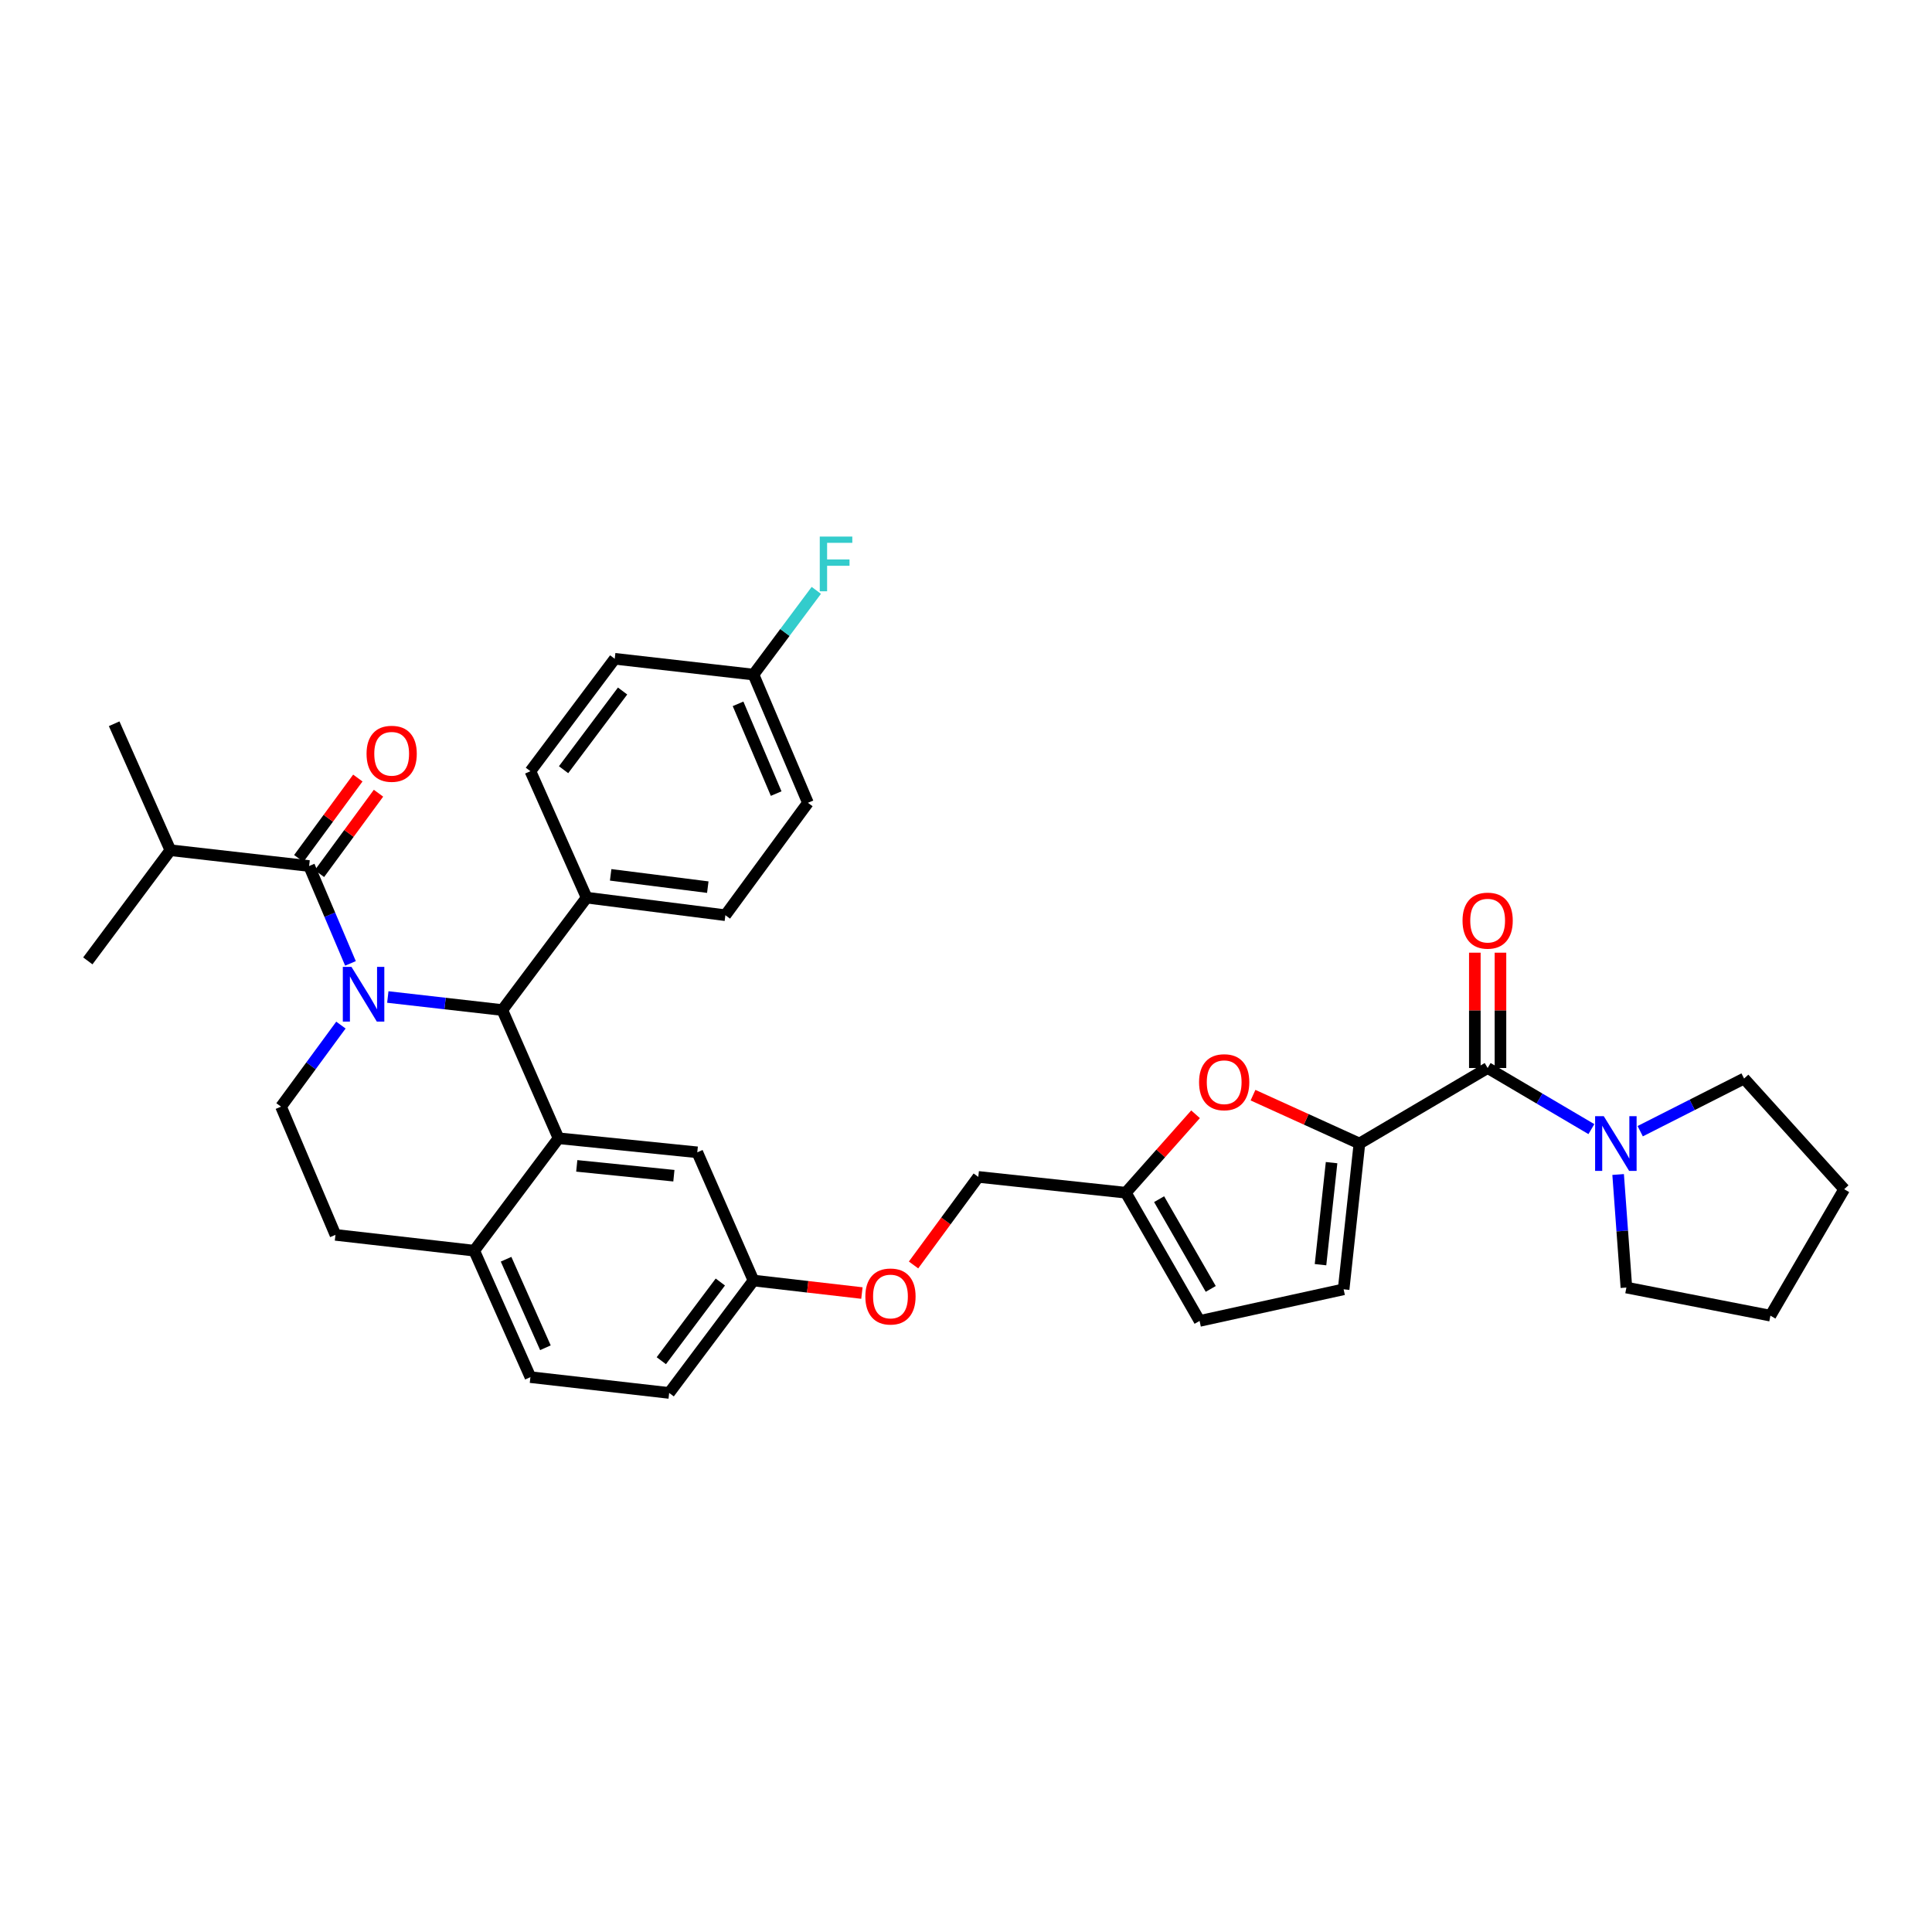 <?xml version='1.0' encoding='iso-8859-1'?>
<svg version='1.1' baseProfile='full'
              xmlns='http://www.w3.org/2000/svg'
                      xmlns:rdkit='http://www.rdkit.org/xml'
                      xmlns:xlink='http://www.w3.org/1999/xlink'
                  xml:space='preserve'
width='1000px' height='1000px' viewBox='0 0 1000 1000'>
<!-- END OF HEADER -->
<rect style='opacity:1.0;fill:#FFFFFF;stroke:none' width='1000' height='1000' x='0' y='0'> </rect>
<path class='bond-0' d='M 902.731,558.251 L 875.849,571.877' style='fill:none;fill-rule:evenodd;stroke:#000000;stroke-width:6px;stroke-linecap:butt;stroke-linejoin:miter;stroke-opacity:1' />
<path class='bond-0' d='M 875.849,571.877 L 848.967,585.503' style='fill:none;fill-rule:evenodd;stroke:#0000FF;stroke-width:6px;stroke-linecap:butt;stroke-linejoin:miter;stroke-opacity:1' />
<path class='bond-1' d='M 902.731,558.251 L 954.545,615.527' style='fill:none;fill-rule:evenodd;stroke:#000000;stroke-width:6px;stroke-linecap:butt;stroke-linejoin:miter;stroke-opacity:1' />
<path class='bond-2' d='M 770.003,552.797 L 796.852,568.613' style='fill:none;fill-rule:evenodd;stroke:#000000;stroke-width:6px;stroke-linecap:butt;stroke-linejoin:miter;stroke-opacity:1' />
<path class='bond-2' d='M 796.852,568.613 L 823.701,584.429' style='fill:none;fill-rule:evenodd;stroke:#0000FF;stroke-width:6px;stroke-linecap:butt;stroke-linejoin:miter;stroke-opacity:1' />
<path class='bond-3' d='M 776.637,552.797 L 776.637,522.952' style='fill:none;fill-rule:evenodd;stroke:#000000;stroke-width:6px;stroke-linecap:butt;stroke-linejoin:miter;stroke-opacity:1' />
<path class='bond-3' d='M 776.637,522.952 L 776.637,493.107' style='fill:none;fill-rule:evenodd;stroke:#FF0000;stroke-width:6px;stroke-linecap:butt;stroke-linejoin:miter;stroke-opacity:1' />
<path class='bond-3' d='M 763.37,552.797 L 763.37,522.952' style='fill:none;fill-rule:evenodd;stroke:#000000;stroke-width:6px;stroke-linecap:butt;stroke-linejoin:miter;stroke-opacity:1' />
<path class='bond-3' d='M 763.37,522.952 L 763.37,493.107' style='fill:none;fill-rule:evenodd;stroke:#FF0000;stroke-width:6px;stroke-linecap:butt;stroke-linejoin:miter;stroke-opacity:1' />
<path class='bond-4' d='M 770.003,552.797 L 703.639,591.89' style='fill:none;fill-rule:evenodd;stroke:#000000;stroke-width:6px;stroke-linecap:butt;stroke-linejoin:miter;stroke-opacity:1' />
<path class='bond-5' d='M 837.54,607.918 L 839.68,637.177' style='fill:none;fill-rule:evenodd;stroke:#0000FF;stroke-width:6px;stroke-linecap:butt;stroke-linejoin:miter;stroke-opacity:1' />
<path class='bond-5' d='M 839.68,637.177 L 841.821,666.435' style='fill:none;fill-rule:evenodd;stroke:#000000;stroke-width:6px;stroke-linecap:butt;stroke-linejoin:miter;stroke-opacity:1' />
<path class='bond-6' d='M 841.821,666.435 L 916.366,680.984' style='fill:none;fill-rule:evenodd;stroke:#000000;stroke-width:6px;stroke-linecap:butt;stroke-linejoin:miter;stroke-opacity:1' />
<path class='bond-7' d='M 346.362,720.984 L 390.003,662.801' style='fill:none;fill-rule:evenodd;stroke:#000000;stroke-width:6px;stroke-linecap:butt;stroke-linejoin:miter;stroke-opacity:1' />
<path class='bond-7' d='M 342.295,704.296 L 372.844,663.568' style='fill:none;fill-rule:evenodd;stroke:#000000;stroke-width:6px;stroke-linecap:butt;stroke-linejoin:miter;stroke-opacity:1' />
<path class='bond-8' d='M 346.362,720.984 L 274.544,712.803' style='fill:none;fill-rule:evenodd;stroke:#000000;stroke-width:6px;stroke-linecap:butt;stroke-linejoin:miter;stroke-opacity:1' />
<path class='bond-9' d='M 390.003,662.801 L 360.911,596.437' style='fill:none;fill-rule:evenodd;stroke:#000000;stroke-width:6px;stroke-linecap:butt;stroke-linejoin:miter;stroke-opacity:1' />
<path class='bond-10' d='M 390.003,662.801 L 418.063,666.039' style='fill:none;fill-rule:evenodd;stroke:#000000;stroke-width:6px;stroke-linecap:butt;stroke-linejoin:miter;stroke-opacity:1' />
<path class='bond-10' d='M 418.063,666.039 L 446.123,669.277' style='fill:none;fill-rule:evenodd;stroke:#FF0000;stroke-width:6px;stroke-linecap:butt;stroke-linejoin:miter;stroke-opacity:1' />
<path class='bond-11' d='M 360.911,596.437 L 289.093,589.163' style='fill:none;fill-rule:evenodd;stroke:#000000;stroke-width:6px;stroke-linecap:butt;stroke-linejoin:miter;stroke-opacity:1' />
<path class='bond-11' d='M 348.802,608.546 L 298.529,603.453' style='fill:none;fill-rule:evenodd;stroke:#000000;stroke-width:6px;stroke-linecap:butt;stroke-linejoin:miter;stroke-opacity:1' />
<path class='bond-12' d='M 274.544,712.803 L 245.453,647.345' style='fill:none;fill-rule:evenodd;stroke:#000000;stroke-width:6px;stroke-linecap:butt;stroke-linejoin:miter;stroke-opacity:1' />
<path class='bond-12' d='M 282.304,697.596 L 261.94,651.776' style='fill:none;fill-rule:evenodd;stroke:#000000;stroke-width:6px;stroke-linecap:butt;stroke-linejoin:miter;stroke-opacity:1' />
<path class='bond-13' d='M 245.453,647.345 L 289.093,589.163' style='fill:none;fill-rule:evenodd;stroke:#000000;stroke-width:6px;stroke-linecap:butt;stroke-linejoin:miter;stroke-opacity:1' />
<path class='bond-14' d='M 245.453,647.345 L 173.635,639.164' style='fill:none;fill-rule:evenodd;stroke:#000000;stroke-width:6px;stroke-linecap:butt;stroke-linejoin:miter;stroke-opacity:1' />
<path class='bond-15' d='M 289.093,589.163 L 260.002,522.799' style='fill:none;fill-rule:evenodd;stroke:#000000;stroke-width:6px;stroke-linecap:butt;stroke-linejoin:miter;stroke-opacity:1' />
<path class='bond-16' d='M 260.002,522.799 L 303.635,464.616' style='fill:none;fill-rule:evenodd;stroke:#000000;stroke-width:6px;stroke-linecap:butt;stroke-linejoin:miter;stroke-opacity:1' />
<path class='bond-17' d='M 260.002,522.799 L 230.367,519.423' style='fill:none;fill-rule:evenodd;stroke:#000000;stroke-width:6px;stroke-linecap:butt;stroke-linejoin:miter;stroke-opacity:1' />
<path class='bond-17' d='M 230.367,519.423 L 200.731,516.047' style='fill:none;fill-rule:evenodd;stroke:#0000FF;stroke-width:6px;stroke-linecap:butt;stroke-linejoin:miter;stroke-opacity:1' />
<path class='bond-18' d='M 176.46,530.582 L 160.959,551.691' style='fill:none;fill-rule:evenodd;stroke:#0000FF;stroke-width:6px;stroke-linecap:butt;stroke-linejoin:miter;stroke-opacity:1' />
<path class='bond-18' d='M 160.959,551.691 L 145.457,572.8' style='fill:none;fill-rule:evenodd;stroke:#000000;stroke-width:6px;stroke-linecap:butt;stroke-linejoin:miter;stroke-opacity:1' />
<path class='bond-19' d='M 181.405,498.655 L 170.702,473.454' style='fill:none;fill-rule:evenodd;stroke:#0000FF;stroke-width:6px;stroke-linecap:butt;stroke-linejoin:miter;stroke-opacity:1' />
<path class='bond-19' d='M 170.702,473.454 L 159.999,448.254' style='fill:none;fill-rule:evenodd;stroke:#000000;stroke-width:6px;stroke-linecap:butt;stroke-linejoin:miter;stroke-opacity:1' />
<path class='bond-20' d='M 145.457,572.8 L 173.635,639.164' style='fill:none;fill-rule:evenodd;stroke:#000000;stroke-width:6px;stroke-linecap:butt;stroke-linejoin:miter;stroke-opacity:1' />
<path class='bond-21' d='M 703.639,591.89 L 676.098,579.372' style='fill:none;fill-rule:evenodd;stroke:#000000;stroke-width:6px;stroke-linecap:butt;stroke-linejoin:miter;stroke-opacity:1' />
<path class='bond-21' d='M 676.098,579.372 L 648.557,566.854' style='fill:none;fill-rule:evenodd;stroke:#FF0000;stroke-width:6px;stroke-linecap:butt;stroke-linejoin:miter;stroke-opacity:1' />
<path class='bond-22' d='M 703.639,591.89 L 695.458,667.349' style='fill:none;fill-rule:evenodd;stroke:#000000;stroke-width:6px;stroke-linecap:butt;stroke-linejoin:miter;stroke-opacity:1' />
<path class='bond-22' d='M 689.222,601.779 L 683.496,654.6' style='fill:none;fill-rule:evenodd;stroke:#000000;stroke-width:6px;stroke-linecap:butt;stroke-linejoin:miter;stroke-opacity:1' />
<path class='bond-23' d='M 472.847,654.744 L 489.604,631.955' style='fill:none;fill-rule:evenodd;stroke:#FF0000;stroke-width:6px;stroke-linecap:butt;stroke-linejoin:miter;stroke-opacity:1' />
<path class='bond-23' d='M 489.604,631.955 L 506.361,609.166' style='fill:none;fill-rule:evenodd;stroke:#000000;stroke-width:6px;stroke-linecap:butt;stroke-linejoin:miter;stroke-opacity:1' />
<path class='bond-24' d='M 88.181,440.072 L 59.09,374.615' style='fill:none;fill-rule:evenodd;stroke:#000000;stroke-width:6px;stroke-linecap:butt;stroke-linejoin:miter;stroke-opacity:1' />
<path class='bond-25' d='M 88.181,440.072 L 45.455,497.349' style='fill:none;fill-rule:evenodd;stroke:#000000;stroke-width:6px;stroke-linecap:butt;stroke-linejoin:miter;stroke-opacity:1' />
<path class='bond-26' d='M 88.181,440.072 L 159.999,448.254' style='fill:none;fill-rule:evenodd;stroke:#000000;stroke-width:6px;stroke-linecap:butt;stroke-linejoin:miter;stroke-opacity:1' />
<path class='bond-27' d='M 165.346,452.18 L 180.627,431.371' style='fill:none;fill-rule:evenodd;stroke:#000000;stroke-width:6px;stroke-linecap:butt;stroke-linejoin:miter;stroke-opacity:1' />
<path class='bond-27' d='M 180.627,431.371 L 195.908,410.562' style='fill:none;fill-rule:evenodd;stroke:#FF0000;stroke-width:6px;stroke-linecap:butt;stroke-linejoin:miter;stroke-opacity:1' />
<path class='bond-27' d='M 154.653,444.327 L 169.934,423.518' style='fill:none;fill-rule:evenodd;stroke:#000000;stroke-width:6px;stroke-linecap:butt;stroke-linejoin:miter;stroke-opacity:1' />
<path class='bond-27' d='M 169.934,423.518 L 185.215,402.709' style='fill:none;fill-rule:evenodd;stroke:#FF0000;stroke-width:6px;stroke-linecap:butt;stroke-linejoin:miter;stroke-opacity:1' />
<path class='bond-28' d='M 303.635,464.616 L 375.453,473.711' style='fill:none;fill-rule:evenodd;stroke:#000000;stroke-width:6px;stroke-linecap:butt;stroke-linejoin:miter;stroke-opacity:1' />
<path class='bond-28' d='M 316.075,452.819 L 366.348,459.185' style='fill:none;fill-rule:evenodd;stroke:#000000;stroke-width:6px;stroke-linecap:butt;stroke-linejoin:miter;stroke-opacity:1' />
<path class='bond-29' d='M 303.635,464.616 L 274.544,399.166' style='fill:none;fill-rule:evenodd;stroke:#000000;stroke-width:6px;stroke-linecap:butt;stroke-linejoin:miter;stroke-opacity:1' />
<path class='bond-30' d='M 375.453,473.711 L 418.18,415.529' style='fill:none;fill-rule:evenodd;stroke:#000000;stroke-width:6px;stroke-linecap:butt;stroke-linejoin:miter;stroke-opacity:1' />
<path class='bond-31' d='M 418.18,415.529 L 390.003,349.165' style='fill:none;fill-rule:evenodd;stroke:#000000;stroke-width:6px;stroke-linecap:butt;stroke-linejoin:miter;stroke-opacity:1' />
<path class='bond-31' d='M 401.742,410.759 L 382.018,364.304' style='fill:none;fill-rule:evenodd;stroke:#000000;stroke-width:6px;stroke-linecap:butt;stroke-linejoin:miter;stroke-opacity:1' />
<path class='bond-32' d='M 390.003,349.165 L 318.185,340.984' style='fill:none;fill-rule:evenodd;stroke:#000000;stroke-width:6px;stroke-linecap:butt;stroke-linejoin:miter;stroke-opacity:1' />
<path class='bond-33' d='M 390.003,349.165 L 406.263,327.368' style='fill:none;fill-rule:evenodd;stroke:#000000;stroke-width:6px;stroke-linecap:butt;stroke-linejoin:miter;stroke-opacity:1' />
<path class='bond-33' d='M 406.263,327.368 L 422.523,305.571' style='fill:none;fill-rule:evenodd;stroke:#33CCCC;stroke-width:6px;stroke-linecap:butt;stroke-linejoin:miter;stroke-opacity:1' />
<path class='bond-34' d='M 318.185,340.984 L 274.544,399.166' style='fill:none;fill-rule:evenodd;stroke:#000000;stroke-width:6px;stroke-linecap:butt;stroke-linejoin:miter;stroke-opacity:1' />
<path class='bond-34' d='M 322.252,357.672 L 291.703,398.399' style='fill:none;fill-rule:evenodd;stroke:#000000;stroke-width:6px;stroke-linecap:butt;stroke-linejoin:miter;stroke-opacity:1' />
<path class='bond-35' d='M 618.813,576.747 L 600.77,597.047' style='fill:none;fill-rule:evenodd;stroke:#FF0000;stroke-width:6px;stroke-linecap:butt;stroke-linejoin:miter;stroke-opacity:1' />
<path class='bond-35' d='M 600.77,597.047 L 582.726,617.347' style='fill:none;fill-rule:evenodd;stroke:#000000;stroke-width:6px;stroke-linecap:butt;stroke-linejoin:miter;stroke-opacity:1' />
<path class='bond-36' d='M 582.726,617.347 L 620.906,683.711' style='fill:none;fill-rule:evenodd;stroke:#000000;stroke-width:6px;stroke-linecap:butt;stroke-linejoin:miter;stroke-opacity:1' />
<path class='bond-36' d='M 599.953,620.686 L 626.678,667.141' style='fill:none;fill-rule:evenodd;stroke:#000000;stroke-width:6px;stroke-linecap:butt;stroke-linejoin:miter;stroke-opacity:1' />
<path class='bond-37' d='M 582.726,617.347 L 506.361,609.166' style='fill:none;fill-rule:evenodd;stroke:#000000;stroke-width:6px;stroke-linecap:butt;stroke-linejoin:miter;stroke-opacity:1' />
<path class='bond-38' d='M 620.906,683.711 L 695.458,667.349' style='fill:none;fill-rule:evenodd;stroke:#000000;stroke-width:6px;stroke-linecap:butt;stroke-linejoin:miter;stroke-opacity:1' />
<path class='bond-39' d='M 954.545,615.527 L 916.366,680.984' style='fill:none;fill-rule:evenodd;stroke:#000000;stroke-width:6px;stroke-linecap:butt;stroke-linejoin:miter;stroke-opacity:1' />
<path  class='atom-2' d='M 830.107 577.73
L 839.387 592.73
Q 840.307 594.21, 841.787 596.89
Q 843.267 599.57, 843.347 599.73
L 843.347 577.73
L 847.107 577.73
L 847.107 606.05
L 843.227 606.05
L 833.267 589.65
Q 832.107 587.73, 830.867 585.53
Q 829.667 583.33, 829.307 582.65
L 829.307 606.05
L 825.627 606.05
L 825.627 577.73
L 830.107 577.73
' fill='#0000FF'/>
<path  class='atom-3' d='M 757.003 476.518
Q 757.003 469.718, 760.363 465.918
Q 763.723 462.118, 770.003 462.118
Q 776.283 462.118, 779.643 465.918
Q 783.003 469.718, 783.003 476.518
Q 783.003 483.398, 779.603 487.318
Q 776.203 491.198, 770.003 491.198
Q 763.763 491.198, 760.363 487.318
Q 757.003 483.438, 757.003 476.518
M 770.003 487.998
Q 774.323 487.998, 776.643 485.118
Q 779.003 482.198, 779.003 476.518
Q 779.003 470.958, 776.643 468.158
Q 774.323 465.318, 770.003 465.318
Q 765.683 465.318, 763.323 468.118
Q 761.003 470.918, 761.003 476.518
Q 761.003 482.238, 763.323 485.118
Q 765.683 487.998, 770.003 487.998
' fill='#FF0000'/>
<path  class='atom-12' d='M 181.924 500.458
L 191.204 515.458
Q 192.124 516.938, 193.604 519.618
Q 195.084 522.298, 195.164 522.458
L 195.164 500.458
L 198.924 500.458
L 198.924 528.778
L 195.044 528.778
L 185.084 512.378
Q 183.924 510.458, 182.684 508.258
Q 181.484 506.058, 181.124 505.378
L 181.124 528.778
L 177.444 528.778
L 177.444 500.458
L 181.924 500.458
' fill='#0000FF'/>
<path  class='atom-16' d='M 447.907 671.063
Q 447.907 664.263, 451.267 660.463
Q 454.627 656.663, 460.907 656.663
Q 467.187 656.663, 470.547 660.463
Q 473.907 664.263, 473.907 671.063
Q 473.907 677.943, 470.507 681.863
Q 467.107 685.743, 460.907 685.743
Q 454.667 685.743, 451.267 681.863
Q 447.907 677.983, 447.907 671.063
M 460.907 682.543
Q 465.227 682.543, 467.547 679.663
Q 469.907 676.743, 469.907 671.063
Q 469.907 665.503, 467.547 662.703
Q 465.227 659.863, 460.907 659.863
Q 456.587 659.863, 454.227 662.663
Q 451.907 665.463, 451.907 671.063
Q 451.907 676.783, 454.227 679.663
Q 456.587 682.543, 460.907 682.543
' fill='#FF0000'/>
<path  class='atom-19' d='M 189.726 390.151
Q 189.726 383.351, 193.086 379.551
Q 196.446 375.751, 202.726 375.751
Q 209.006 375.751, 212.366 379.551
Q 215.726 383.351, 215.726 390.151
Q 215.726 397.031, 212.326 400.951
Q 208.926 404.831, 202.726 404.831
Q 196.486 404.831, 193.086 400.951
Q 189.726 397.071, 189.726 390.151
M 202.726 401.631
Q 207.046 401.631, 209.366 398.751
Q 211.726 395.831, 211.726 390.151
Q 211.726 384.591, 209.366 381.791
Q 207.046 378.951, 202.726 378.951
Q 198.406 378.951, 196.046 381.751
Q 193.726 384.551, 193.726 390.151
Q 193.726 395.871, 196.046 398.751
Q 198.406 401.631, 202.726 401.631
' fill='#FF0000'/>
<path  class='atom-27' d='M 424.31 277.729
L 441.15 277.729
L 441.15 280.969
L 428.11 280.969
L 428.11 289.569
L 439.71 289.569
L 439.71 292.849
L 428.11 292.849
L 428.11 306.049
L 424.31 306.049
L 424.31 277.729
' fill='#33CCCC'/>
<path  class='atom-29' d='M 620.634 560.151
Q 620.634 553.351, 623.994 549.551
Q 627.354 545.751, 633.634 545.751
Q 639.914 545.751, 643.274 549.551
Q 646.634 553.351, 646.634 560.151
Q 646.634 567.031, 643.234 570.951
Q 639.834 574.831, 633.634 574.831
Q 627.394 574.831, 623.994 570.951
Q 620.634 567.071, 620.634 560.151
M 633.634 571.631
Q 637.954 571.631, 640.274 568.751
Q 642.634 565.831, 642.634 560.151
Q 642.634 554.591, 640.274 551.791
Q 637.954 548.951, 633.634 548.951
Q 629.314 548.951, 626.954 551.751
Q 624.634 554.551, 624.634 560.151
Q 624.634 565.871, 626.954 568.751
Q 629.314 571.631, 633.634 571.631
' fill='#FF0000'/>
</svg>

